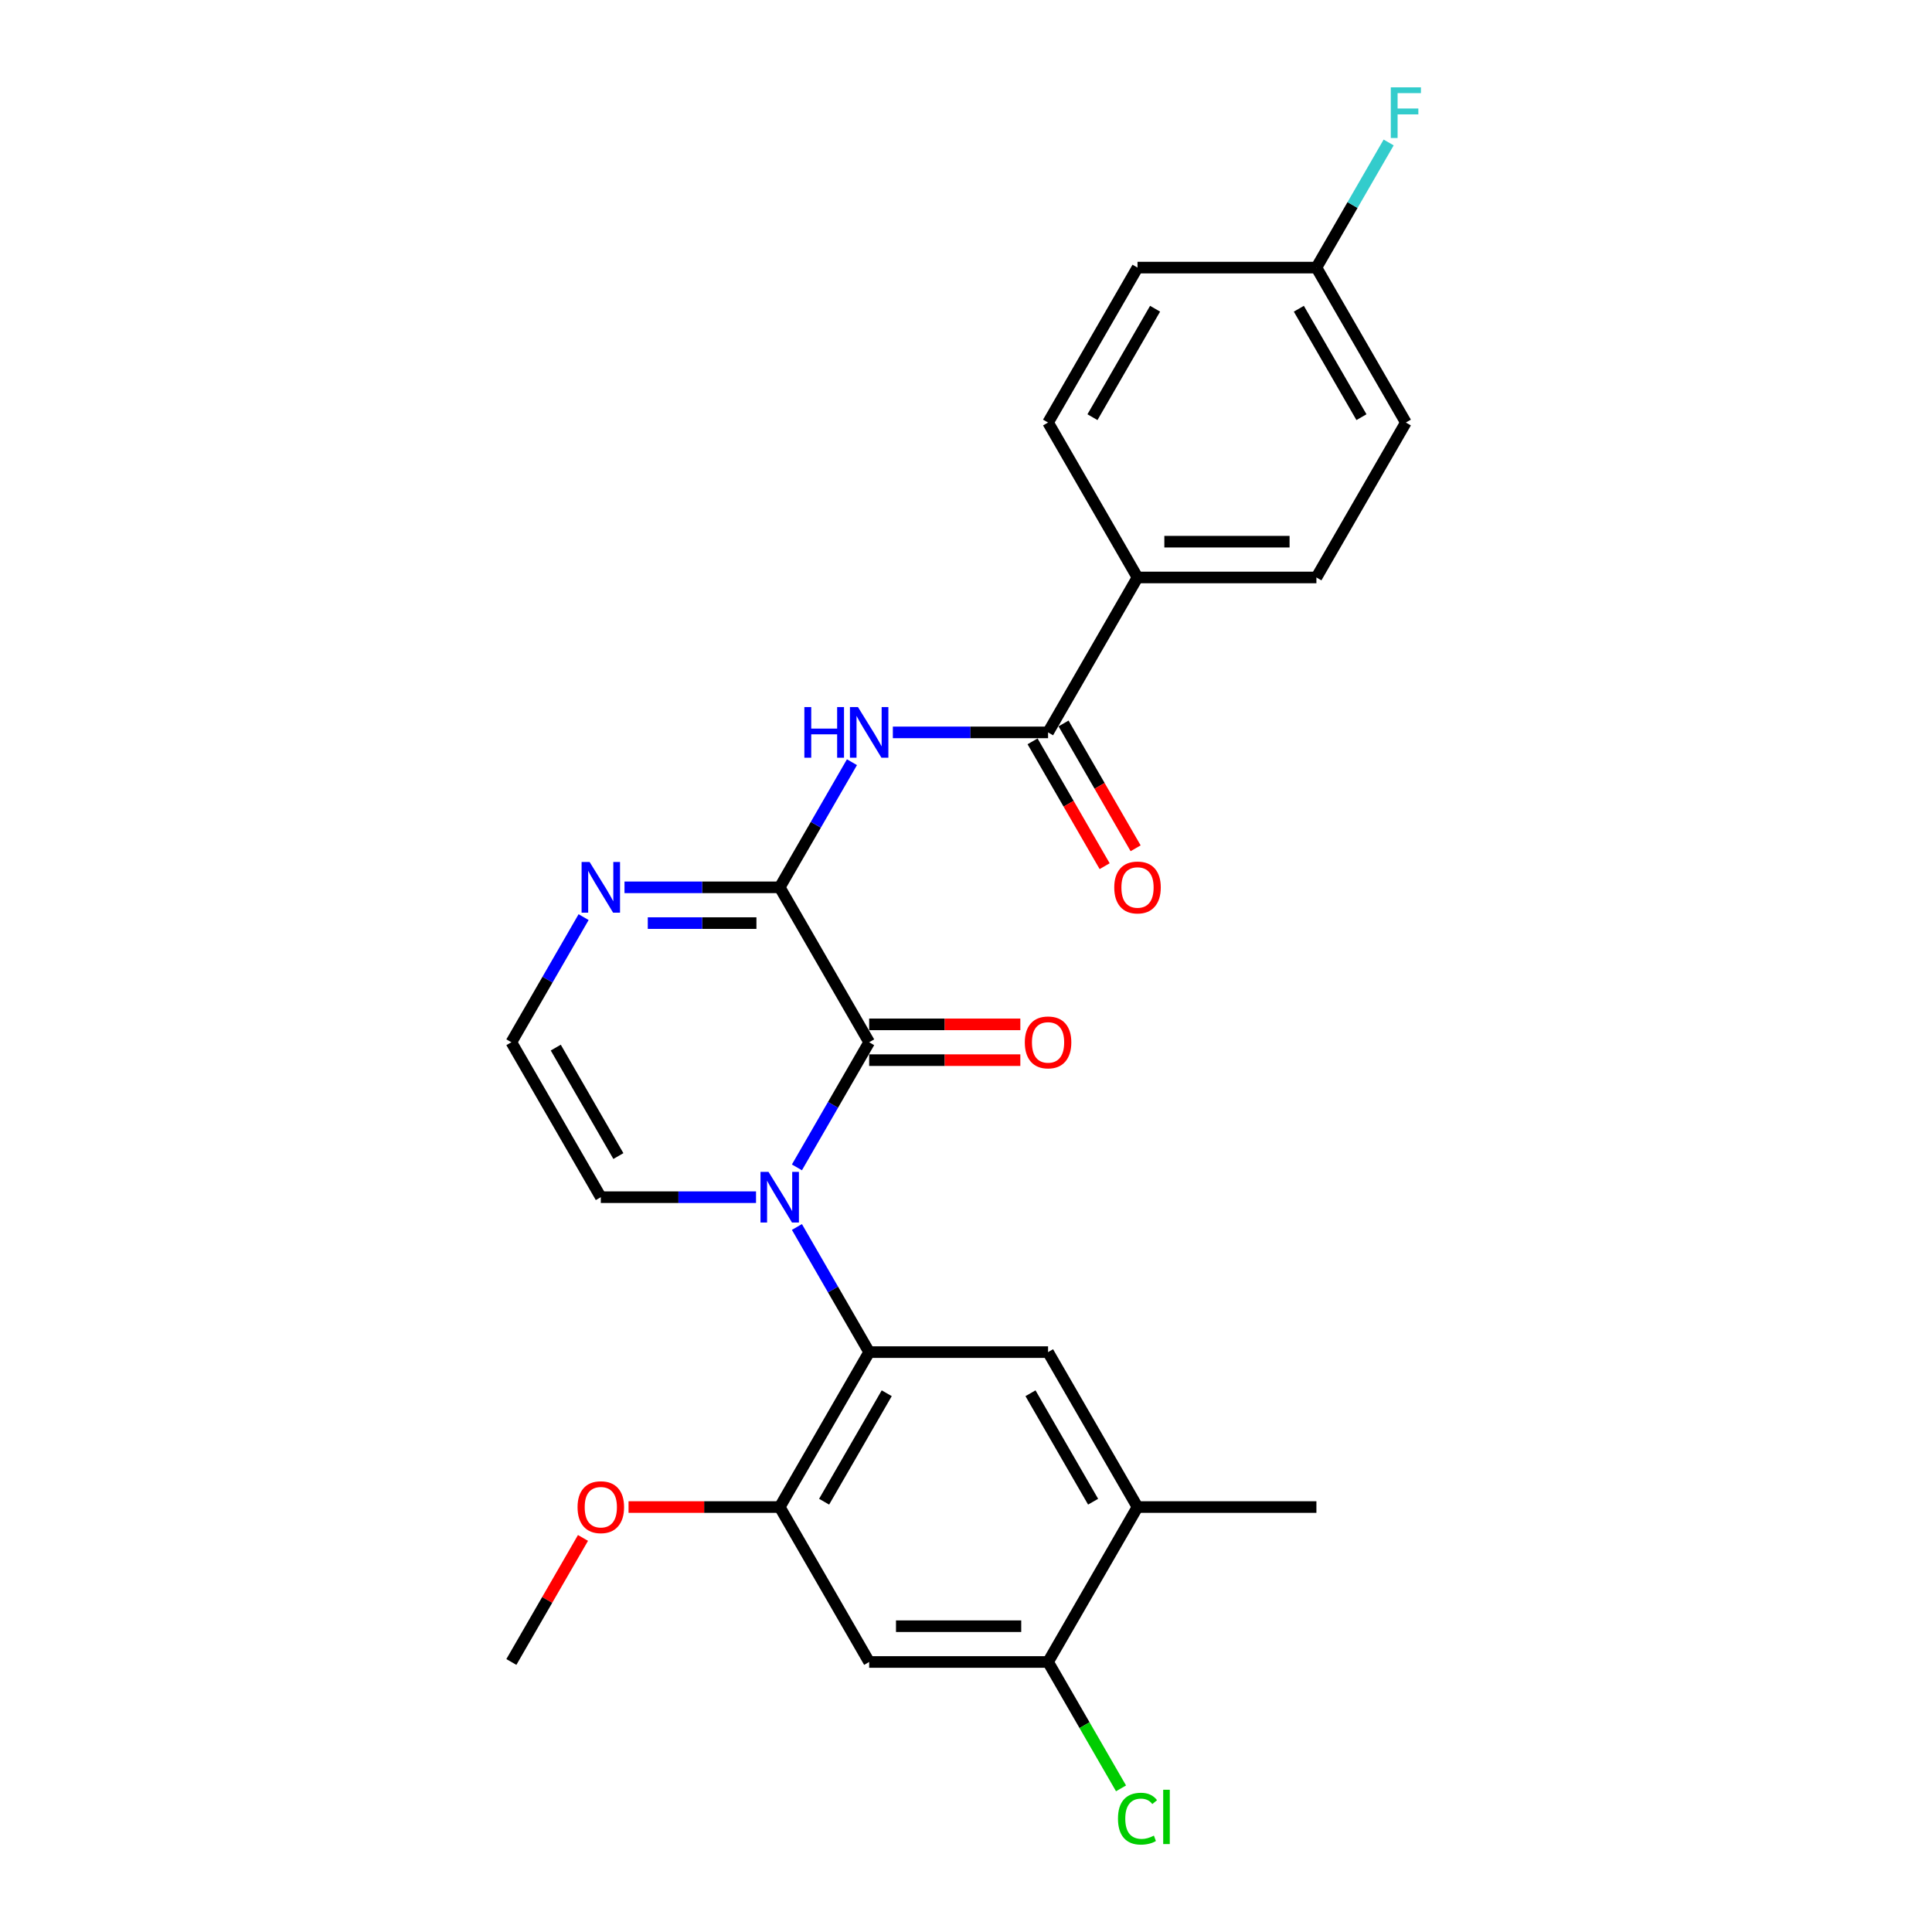 <?xml version='1.0' encoding='iso-8859-1'?>
<svg version='1.1' baseProfile='full'
              xmlns='http://www.w3.org/2000/svg'
                      xmlns:rdkit='http://www.rdkit.org/xml'
                      xmlns:xlink='http://www.w3.org/1999/xlink'
                  xml:space='preserve'
width='1000px' height='1000px' viewBox='0 0 1000 1000'>
<!-- END OF HEADER -->
<rect style='opacity:1.0;fill:#FFFFFF;stroke:none' width='1000' height='1000' x='0' y='0'> </rect>
<path class='bond-0' d='M 412.485,604.235 L 431.181,571.852' style='fill:none;fill-rule:evenodd;stroke:#0000FF;stroke-width:6px;stroke-linecap:butt;stroke-linejoin:miter;stroke-opacity:1' />
<path class='bond-0' d='M 431.181,571.852 L 449.877,539.469' style='fill:none;fill-rule:evenodd;stroke:#000000;stroke-width:6px;stroke-linecap:butt;stroke-linejoin:miter;stroke-opacity:1' />
<path class='bond-2' d='M 412.485,635.088 L 431.181,667.471' style='fill:none;fill-rule:evenodd;stroke:#0000FF;stroke-width:6px;stroke-linecap:butt;stroke-linejoin:miter;stroke-opacity:1' />
<path class='bond-2' d='M 431.181,667.471 L 449.877,699.854' style='fill:none;fill-rule:evenodd;stroke:#000000;stroke-width:6px;stroke-linecap:butt;stroke-linejoin:miter;stroke-opacity:1' />
<path class='bond-11' d='M 391.318,619.662 L 351.149,619.662' style='fill:none;fill-rule:evenodd;stroke:#0000FF;stroke-width:6px;stroke-linecap:butt;stroke-linejoin:miter;stroke-opacity:1' />
<path class='bond-11' d='M 351.149,619.662 L 310.98,619.662' style='fill:none;fill-rule:evenodd;stroke:#000000;stroke-width:6px;stroke-linecap:butt;stroke-linejoin:miter;stroke-opacity:1' />
<path class='bond-1' d='M 449.877,539.469 L 403.578,459.277' style='fill:none;fill-rule:evenodd;stroke:#000000;stroke-width:6px;stroke-linecap:butt;stroke-linejoin:miter;stroke-opacity:1' />
<path class='bond-14' d='M 449.877,548.729 L 489,548.729' style='fill:none;fill-rule:evenodd;stroke:#000000;stroke-width:6px;stroke-linecap:butt;stroke-linejoin:miter;stroke-opacity:1' />
<path class='bond-14' d='M 489,548.729 L 528.122,548.729' style='fill:none;fill-rule:evenodd;stroke:#FF0000;stroke-width:6px;stroke-linecap:butt;stroke-linejoin:miter;stroke-opacity:1' />
<path class='bond-14' d='M 449.877,530.21 L 489,530.21' style='fill:none;fill-rule:evenodd;stroke:#000000;stroke-width:6px;stroke-linecap:butt;stroke-linejoin:miter;stroke-opacity:1' />
<path class='bond-14' d='M 489,530.21 L 528.122,530.21' style='fill:none;fill-rule:evenodd;stroke:#FF0000;stroke-width:6px;stroke-linecap:butt;stroke-linejoin:miter;stroke-opacity:1' />
<path class='bond-3' d='M 403.578,459.277 L 422.274,426.894' style='fill:none;fill-rule:evenodd;stroke:#000000;stroke-width:6px;stroke-linecap:butt;stroke-linejoin:miter;stroke-opacity:1' />
<path class='bond-3' d='M 422.274,426.894 L 440.97,394.512' style='fill:none;fill-rule:evenodd;stroke:#0000FF;stroke-width:6px;stroke-linecap:butt;stroke-linejoin:miter;stroke-opacity:1' />
<path class='bond-26' d='M 403.578,459.277 L 363.409,459.277' style='fill:none;fill-rule:evenodd;stroke:#000000;stroke-width:6px;stroke-linecap:butt;stroke-linejoin:miter;stroke-opacity:1' />
<path class='bond-26' d='M 363.409,459.277 L 323.24,459.277' style='fill:none;fill-rule:evenodd;stroke:#0000FF;stroke-width:6px;stroke-linecap:butt;stroke-linejoin:miter;stroke-opacity:1' />
<path class='bond-26' d='M 391.527,477.797 L 363.409,477.797' style='fill:none;fill-rule:evenodd;stroke:#000000;stroke-width:6px;stroke-linecap:butt;stroke-linejoin:miter;stroke-opacity:1' />
<path class='bond-26' d='M 363.409,477.797 L 335.291,477.797' style='fill:none;fill-rule:evenodd;stroke:#0000FF;stroke-width:6px;stroke-linecap:butt;stroke-linejoin:miter;stroke-opacity:1' />
<path class='bond-6' d='M 449.877,699.854 L 403.578,780.046' style='fill:none;fill-rule:evenodd;stroke:#000000;stroke-width:6px;stroke-linecap:butt;stroke-linejoin:miter;stroke-opacity:1' />
<path class='bond-6' d='M 458.971,721.142 L 426.561,777.277' style='fill:none;fill-rule:evenodd;stroke:#000000;stroke-width:6px;stroke-linecap:butt;stroke-linejoin:miter;stroke-opacity:1' />
<path class='bond-7' d='M 449.877,699.854 L 542.475,699.854' style='fill:none;fill-rule:evenodd;stroke:#000000;stroke-width:6px;stroke-linecap:butt;stroke-linejoin:miter;stroke-opacity:1' />
<path class='bond-4' d='M 462.137,379.085 L 502.306,379.085' style='fill:none;fill-rule:evenodd;stroke:#0000FF;stroke-width:6px;stroke-linecap:butt;stroke-linejoin:miter;stroke-opacity:1' />
<path class='bond-4' d='M 502.306,379.085 L 542.475,379.085' style='fill:none;fill-rule:evenodd;stroke:#000000;stroke-width:6px;stroke-linecap:butt;stroke-linejoin:miter;stroke-opacity:1' />
<path class='bond-13' d='M 542.475,379.085 L 588.774,298.893' style='fill:none;fill-rule:evenodd;stroke:#000000;stroke-width:6px;stroke-linecap:butt;stroke-linejoin:miter;stroke-opacity:1' />
<path class='bond-15' d='M 534.456,383.715 L 553.109,416.023' style='fill:none;fill-rule:evenodd;stroke:#000000;stroke-width:6px;stroke-linecap:butt;stroke-linejoin:miter;stroke-opacity:1' />
<path class='bond-15' d='M 553.109,416.023 L 571.763,448.332' style='fill:none;fill-rule:evenodd;stroke:#FF0000;stroke-width:6px;stroke-linecap:butt;stroke-linejoin:miter;stroke-opacity:1' />
<path class='bond-15' d='M 550.494,374.455 L 569.148,406.764' style='fill:none;fill-rule:evenodd;stroke:#000000;stroke-width:6px;stroke-linecap:butt;stroke-linejoin:miter;stroke-opacity:1' />
<path class='bond-15' d='M 569.148,406.764 L 587.801,439.072' style='fill:none;fill-rule:evenodd;stroke:#FF0000;stroke-width:6px;stroke-linecap:butt;stroke-linejoin:miter;stroke-opacity:1' />
<path class='bond-5' d='M 302.073,474.704 L 283.377,507.087' style='fill:none;fill-rule:evenodd;stroke:#0000FF;stroke-width:6px;stroke-linecap:butt;stroke-linejoin:miter;stroke-opacity:1' />
<path class='bond-5' d='M 283.377,507.087 L 264.681,539.469' style='fill:none;fill-rule:evenodd;stroke:#000000;stroke-width:6px;stroke-linecap:butt;stroke-linejoin:miter;stroke-opacity:1' />
<path class='bond-8' d='M 403.578,780.046 L 449.877,860.238' style='fill:none;fill-rule:evenodd;stroke:#000000;stroke-width:6px;stroke-linecap:butt;stroke-linejoin:miter;stroke-opacity:1' />
<path class='bond-19' d='M 403.578,780.046 L 364.455,780.046' style='fill:none;fill-rule:evenodd;stroke:#000000;stroke-width:6px;stroke-linecap:butt;stroke-linejoin:miter;stroke-opacity:1' />
<path class='bond-19' d='M 364.455,780.046 L 325.333,780.046' style='fill:none;fill-rule:evenodd;stroke:#FF0000;stroke-width:6px;stroke-linecap:butt;stroke-linejoin:miter;stroke-opacity:1' />
<path class='bond-10' d='M 542.475,699.854 L 588.774,780.046' style='fill:none;fill-rule:evenodd;stroke:#000000;stroke-width:6px;stroke-linecap:butt;stroke-linejoin:miter;stroke-opacity:1' />
<path class='bond-10' d='M 533.381,721.142 L 565.791,777.277' style='fill:none;fill-rule:evenodd;stroke:#000000;stroke-width:6px;stroke-linecap:butt;stroke-linejoin:miter;stroke-opacity:1' />
<path class='bond-27' d='M 449.877,860.238 L 542.475,860.238' style='fill:none;fill-rule:evenodd;stroke:#000000;stroke-width:6px;stroke-linecap:butt;stroke-linejoin:miter;stroke-opacity:1' />
<path class='bond-27' d='M 463.767,841.718 L 528.585,841.718' style='fill:none;fill-rule:evenodd;stroke:#000000;stroke-width:6px;stroke-linecap:butt;stroke-linejoin:miter;stroke-opacity:1' />
<path class='bond-9' d='M 542.475,860.238 L 588.774,780.046' style='fill:none;fill-rule:evenodd;stroke:#000000;stroke-width:6px;stroke-linecap:butt;stroke-linejoin:miter;stroke-opacity:1' />
<path class='bond-18' d='M 542.475,860.238 L 561.358,892.945' style='fill:none;fill-rule:evenodd;stroke:#000000;stroke-width:6px;stroke-linecap:butt;stroke-linejoin:miter;stroke-opacity:1' />
<path class='bond-18' d='M 561.358,892.945 L 580.242,925.652' style='fill:none;fill-rule:evenodd;stroke:#00CC00;stroke-width:6px;stroke-linecap:butt;stroke-linejoin:miter;stroke-opacity:1' />
<path class='bond-24' d='M 588.774,780.046 L 681.372,780.046' style='fill:none;fill-rule:evenodd;stroke:#000000;stroke-width:6px;stroke-linecap:butt;stroke-linejoin:miter;stroke-opacity:1' />
<path class='bond-12' d='M 310.98,619.662 L 264.681,539.469' style='fill:none;fill-rule:evenodd;stroke:#000000;stroke-width:6px;stroke-linecap:butt;stroke-linejoin:miter;stroke-opacity:1' />
<path class='bond-12' d='M 320.074,598.373 L 287.664,542.238' style='fill:none;fill-rule:evenodd;stroke:#000000;stroke-width:6px;stroke-linecap:butt;stroke-linejoin:miter;stroke-opacity:1' />
<path class='bond-16' d='M 588.774,298.893 L 681.372,298.893' style='fill:none;fill-rule:evenodd;stroke:#000000;stroke-width:6px;stroke-linecap:butt;stroke-linejoin:miter;stroke-opacity:1' />
<path class='bond-16' d='M 602.664,280.373 L 667.482,280.373' style='fill:none;fill-rule:evenodd;stroke:#000000;stroke-width:6px;stroke-linecap:butt;stroke-linejoin:miter;stroke-opacity:1' />
<path class='bond-17' d='M 588.774,298.893 L 542.475,218.701' style='fill:none;fill-rule:evenodd;stroke:#000000;stroke-width:6px;stroke-linecap:butt;stroke-linejoin:miter;stroke-opacity:1' />
<path class='bond-22' d='M 681.372,298.893 L 727.671,218.701' style='fill:none;fill-rule:evenodd;stroke:#000000;stroke-width:6px;stroke-linecap:butt;stroke-linejoin:miter;stroke-opacity:1' />
<path class='bond-21' d='M 542.475,218.701 L 588.774,138.508' style='fill:none;fill-rule:evenodd;stroke:#000000;stroke-width:6px;stroke-linecap:butt;stroke-linejoin:miter;stroke-opacity:1' />
<path class='bond-21' d='M 565.458,215.932 L 597.868,159.797' style='fill:none;fill-rule:evenodd;stroke:#000000;stroke-width:6px;stroke-linecap:butt;stroke-linejoin:miter;stroke-opacity:1' />
<path class='bond-25' d='M 301.753,796.028 L 283.217,828.133' style='fill:none;fill-rule:evenodd;stroke:#FF0000;stroke-width:6px;stroke-linecap:butt;stroke-linejoin:miter;stroke-opacity:1' />
<path class='bond-25' d='M 283.217,828.133 L 264.681,860.238' style='fill:none;fill-rule:evenodd;stroke:#000000;stroke-width:6px;stroke-linecap:butt;stroke-linejoin:miter;stroke-opacity:1' />
<path class='bond-20' d='M 681.372,138.508 L 588.774,138.508' style='fill:none;fill-rule:evenodd;stroke:#000000;stroke-width:6px;stroke-linecap:butt;stroke-linejoin:miter;stroke-opacity:1' />
<path class='bond-23' d='M 681.372,138.508 L 700.068,106.126' style='fill:none;fill-rule:evenodd;stroke:#000000;stroke-width:6px;stroke-linecap:butt;stroke-linejoin:miter;stroke-opacity:1' />
<path class='bond-23' d='M 700.068,106.126 L 718.764,73.743' style='fill:none;fill-rule:evenodd;stroke:#33CCCC;stroke-width:6px;stroke-linecap:butt;stroke-linejoin:miter;stroke-opacity:1' />
<path class='bond-28' d='M 681.372,138.508 L 727.671,218.701' style='fill:none;fill-rule:evenodd;stroke:#000000;stroke-width:6px;stroke-linecap:butt;stroke-linejoin:miter;stroke-opacity:1' />
<path class='bond-28' d='M 672.278,159.797 L 704.688,215.932' style='fill:none;fill-rule:evenodd;stroke:#000000;stroke-width:6px;stroke-linecap:butt;stroke-linejoin:miter;stroke-opacity:1' />
<path  class='atom-0' d='M 397.781 606.55
L 406.375 620.439
Q 407.226 621.81, 408.597 624.291
Q 409.967 626.773, 410.041 626.921
L 410.041 606.55
L 413.523 606.55
L 413.523 632.773
L 409.93 632.773
L 400.708 617.587
Q 399.633 615.809, 398.485 613.772
Q 397.374 611.735, 397.041 611.105
L 397.041 632.773
L 393.633 632.773
L 393.633 606.55
L 397.781 606.55
' fill='#0000FF'/>
<path  class='atom-4' d='M 416.338 365.973
L 419.894 365.973
L 419.894 377.122
L 433.302 377.122
L 433.302 365.973
L 436.858 365.973
L 436.858 392.197
L 433.302 392.197
L 433.302 380.085
L 419.894 380.085
L 419.894 392.197
L 416.338 392.197
L 416.338 365.973
' fill='#0000FF'/>
<path  class='atom-4' d='M 444.08 365.973
L 452.673 379.863
Q 453.525 381.233, 454.896 383.715
Q 456.266 386.197, 456.34 386.345
L 456.34 365.973
L 459.822 365.973
L 459.822 392.197
L 456.229 392.197
L 447.006 377.011
Q 445.932 375.233, 444.784 373.196
Q 443.673 371.159, 443.34 370.529
L 443.34 392.197
L 439.932 392.197
L 439.932 365.973
L 444.08 365.973
' fill='#0000FF'/>
<path  class='atom-6' d='M 305.183 446.165
L 313.777 460.055
Q 314.628 461.425, 315.999 463.907
Q 317.369 466.389, 317.443 466.537
L 317.443 446.165
L 320.925 446.165
L 320.925 472.389
L 317.332 472.389
L 308.11 457.203
Q 307.035 455.425, 305.887 453.388
Q 304.776 451.351, 304.443 450.721
L 304.443 472.389
L 301.035 472.389
L 301.035 446.165
L 305.183 446.165
' fill='#0000FF'/>
<path  class='atom-15' d='M 530.437 539.543
Q 530.437 533.247, 533.549 529.728
Q 536.66 526.209, 542.475 526.209
Q 548.29 526.209, 551.401 529.728
Q 554.513 533.247, 554.513 539.543
Q 554.513 545.914, 551.364 549.544
Q 548.216 553.137, 542.475 553.137
Q 536.697 553.137, 533.549 549.544
Q 530.437 545.951, 530.437 539.543
M 542.475 550.174
Q 546.475 550.174, 548.623 547.507
Q 550.809 544.803, 550.809 539.543
Q 550.809 534.395, 548.623 531.802
Q 546.475 529.172, 542.475 529.172
Q 538.475 529.172, 536.289 531.765
Q 534.141 534.358, 534.141 539.543
Q 534.141 544.84, 536.289 547.507
Q 538.475 550.174, 542.475 550.174
' fill='#FF0000'/>
<path  class='atom-16' d='M 576.736 459.351
Q 576.736 453.055, 579.848 449.536
Q 582.959 446.017, 588.774 446.017
Q 594.589 446.017, 597.7 449.536
Q 600.812 453.055, 600.812 459.351
Q 600.812 465.722, 597.663 469.352
Q 594.515 472.945, 588.774 472.945
Q 582.996 472.945, 579.848 469.352
Q 576.736 465.759, 576.736 459.351
M 588.774 469.981
Q 592.774 469.981, 594.922 467.315
Q 597.108 464.611, 597.108 459.351
Q 597.108 454.203, 594.922 451.61
Q 592.774 448.98, 588.774 448.98
Q 584.774 448.98, 582.588 451.573
Q 580.44 454.166, 580.44 459.351
Q 580.44 464.648, 582.588 467.315
Q 584.774 469.981, 588.774 469.981
' fill='#FF0000'/>
<path  class='atom-19' d='M 578.662 941.338
Q 578.662 934.819, 581.699 931.411
Q 584.774 927.967, 590.589 927.967
Q 595.997 927.967, 598.886 931.782
L 596.441 933.782
Q 594.33 931.004, 590.589 931.004
Q 586.626 931.004, 584.514 933.671
Q 582.44 936.3, 582.44 941.338
Q 582.44 946.523, 584.589 949.19
Q 586.774 951.857, 590.996 951.857
Q 593.885 951.857, 597.256 950.116
L 598.293 952.894
Q 596.923 953.783, 594.848 954.301
Q 592.774 954.82, 590.478 954.82
Q 584.774 954.82, 581.699 951.338
Q 578.662 947.857, 578.662 941.338
' fill='#00CC00'/>
<path  class='atom-19' d='M 602.071 926.374
L 605.479 926.374
L 605.479 954.487
L 602.071 954.487
L 602.071 926.374
' fill='#00CC00'/>
<path  class='atom-20' d='M 298.942 780.12
Q 298.942 773.823, 302.054 770.305
Q 305.165 766.786, 310.98 766.786
Q 316.795 766.786, 319.907 770.305
Q 323.018 773.823, 323.018 780.12
Q 323.018 786.491, 319.869 790.121
Q 316.721 793.713, 310.98 793.713
Q 305.202 793.713, 302.054 790.121
Q 298.942 786.528, 298.942 780.12
M 310.98 790.75
Q 314.98 790.75, 317.129 788.083
Q 319.314 785.38, 319.314 780.12
Q 319.314 774.972, 317.129 772.379
Q 314.98 769.749, 310.98 769.749
Q 306.98 769.749, 304.795 772.342
Q 302.646 774.934, 302.646 780.12
Q 302.646 785.417, 304.795 788.083
Q 306.98 790.75, 310.98 790.75
' fill='#FF0000'/>
<path  class='atom-24' d='M 719.874 45.204
L 735.468 45.204
L 735.468 48.205
L 723.393 48.205
L 723.393 56.168
L 734.134 56.168
L 734.134 59.205
L 723.393 59.205
L 723.393 71.428
L 719.874 71.428
L 719.874 45.204
' fill='#33CCCC'/>
</svg>
